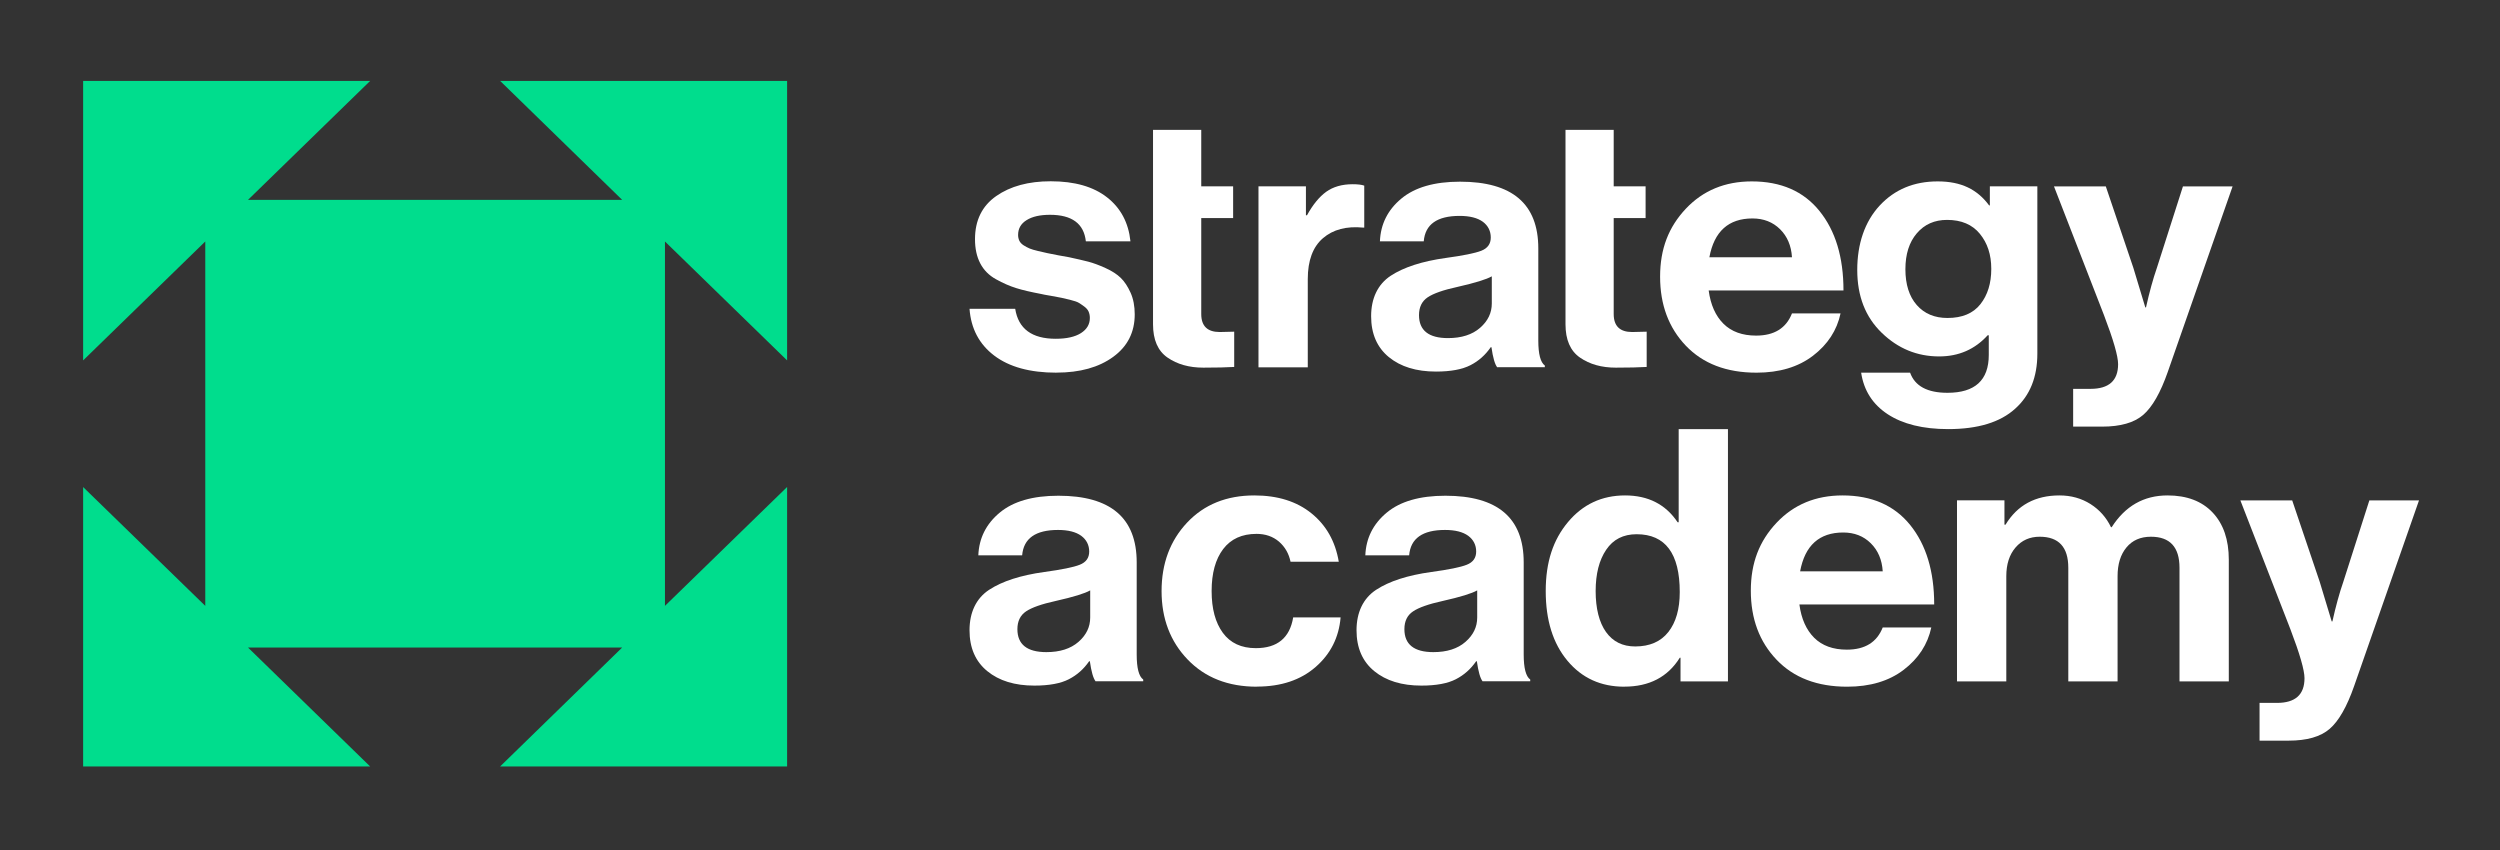 <?xml version="1.0" encoding="UTF-8"?> <svg xmlns="http://www.w3.org/2000/svg" width="100" height="34" viewBox="0 0 100 34" fill="none"><rect x="0" y="0" width="100" height="34" fill="#333333" stroke="none"/> <path d="M42.261 14.907C41.197 14.907 40.368 14.678 39.767 14.222C39.168 13.767 38.838 13.142 38.781 12.351H40.608C40.734 13.151 41.275 13.551 42.23 13.551C42.665 13.551 43 13.475 43.237 13.325C43.475 13.174 43.594 12.971 43.594 12.719C43.594 12.624 43.577 12.541 43.544 12.464C43.511 12.388 43.451 12.321 43.37 12.261C43.287 12.201 43.216 12.15 43.152 12.113C43.09 12.076 42.981 12.036 42.826 11.999C42.672 11.962 42.553 11.935 42.47 11.914C42.387 11.895 42.247 11.87 42.05 11.835C41.852 11.803 41.715 11.777 41.636 11.757C41.23 11.68 40.9 11.604 40.644 11.523C40.387 11.442 40.118 11.326 39.838 11.169C39.558 11.014 39.347 10.801 39.209 10.533C39.069 10.265 39 9.943 39 9.566C39 8.815 39.282 8.239 39.848 7.843C40.413 7.448 41.14 7.251 42.028 7.251C42.986 7.251 43.736 7.466 44.282 7.894C44.829 8.322 45.14 8.907 45.218 9.652H43.434C43.356 8.946 42.879 8.592 42 8.592C41.603 8.592 41.292 8.662 41.064 8.805C40.836 8.946 40.724 9.143 40.724 9.397C40.724 9.483 40.741 9.559 40.774 9.631C40.807 9.7 40.867 9.763 40.947 9.814C41.031 9.865 41.109 9.909 41.187 9.941C41.266 9.973 41.375 10.006 41.52 10.04C41.665 10.073 41.791 10.101 41.898 10.126C42.005 10.149 42.149 10.177 42.332 10.212C42.515 10.244 42.66 10.269 42.767 10.29C43.076 10.357 43.33 10.415 43.527 10.466C43.724 10.517 43.955 10.602 44.216 10.72C44.477 10.838 44.681 10.97 44.831 11.116C44.981 11.262 45.111 11.46 45.223 11.708C45.335 11.958 45.389 12.247 45.389 12.575C45.389 13.29 45.102 13.857 44.527 14.275C43.952 14.694 43.197 14.905 42.259 14.905L42.261 14.907Z" fill="white"></path> <path d="M46.121 5.195H48.05V7.452H49.325V8.722H48.05V12.562C48.05 13.043 48.297 13.281 48.789 13.281L49.368 13.267V14.678C49.069 14.696 48.658 14.706 48.135 14.706C47.565 14.706 47.088 14.571 46.701 14.303C46.313 14.035 46.121 13.591 46.121 12.969V5.195Z" fill="white"></path> <path d="M52.237 7.455V8.611H52.28C52.513 8.188 52.767 7.876 53.047 7.672C53.328 7.471 53.679 7.369 54.107 7.369C54.309 7.369 54.463 7.387 54.57 7.425V9.104H54.527C53.859 9.039 53.323 9.18 52.919 9.527C52.513 9.876 52.311 10.422 52.311 11.165V14.694H50.339V7.452H52.237V7.455Z" fill="white"></path> <path d="M59.89 14.694C59.793 14.571 59.717 14.303 59.658 13.889H59.629C59.415 14.199 59.147 14.44 58.817 14.608C58.489 14.777 58.028 14.863 57.439 14.863C56.655 14.863 56.028 14.671 55.555 14.285C55.083 13.898 54.845 13.352 54.845 12.647C54.845 11.942 55.106 11.375 55.629 11.03C56.152 10.688 56.886 10.45 57.833 10.318C58.529 10.223 59.002 10.128 59.254 10.029C59.506 9.929 59.631 9.754 59.631 9.499C59.631 9.245 59.525 9.027 59.313 8.87C59.099 8.715 58.791 8.636 58.384 8.636C57.486 8.636 57.007 8.974 56.95 9.652H55.197C55.225 8.965 55.51 8.396 56.052 7.945C56.593 7.494 57.375 7.267 58.401 7.267C60.489 7.267 61.532 8.155 61.532 9.934V13.618C61.532 14.164 61.62 14.497 61.793 14.62V14.689H59.895L59.89 14.694ZM57.919 13.524C58.46 13.524 58.888 13.387 59.202 13.114C59.515 12.841 59.672 12.518 59.672 12.14V11.053C59.458 11.176 59 11.317 58.294 11.477C57.734 11.599 57.337 11.738 57.106 11.893C56.876 12.048 56.76 12.286 56.76 12.605C56.76 13.216 57.147 13.524 57.919 13.524Z" fill="white"></path> <path d="M62.62 5.195H64.548V7.452H65.824V8.722H64.548V12.562C64.548 13.043 64.795 13.281 65.287 13.281L65.867 13.267V14.678C65.567 14.696 65.156 14.706 64.634 14.706C64.064 14.706 63.586 14.571 63.199 14.303C62.812 14.035 62.62 13.591 62.62 12.969V5.195Z" fill="white"></path> <path d="M70.259 14.907C69.059 14.907 68.119 14.546 67.432 13.827C66.746 13.107 66.404 12.187 66.404 11.067C66.404 9.948 66.746 9.081 67.432 8.35C68.119 7.621 68.998 7.256 70.071 7.256C71.24 7.256 72.145 7.651 72.781 8.442C73.42 9.233 73.739 10.29 73.739 11.618H68.347C68.423 12.191 68.622 12.636 68.941 12.952C69.259 13.267 69.694 13.424 70.245 13.424C70.969 13.424 71.447 13.128 71.679 12.536H73.622C73.477 13.214 73.109 13.778 72.52 14.229C71.931 14.68 71.176 14.907 70.259 14.907ZM70.1 8.738C69.142 8.738 68.568 9.256 68.375 10.29H71.679C71.651 9.83 71.492 9.455 71.202 9.168C70.912 8.882 70.544 8.738 70.1 8.738Z" fill="white"></path> <path d="M77.926 17.164C76.921 17.164 76.116 16.965 75.513 16.572C74.909 16.177 74.553 15.621 74.446 14.907H76.404C76.596 15.443 77.095 15.712 77.898 15.712C79 15.712 79.551 15.207 79.551 14.201V13.41H79.508C78.995 13.975 78.349 14.257 77.565 14.257C76.686 14.257 75.919 13.942 75.268 13.311C74.615 12.68 74.29 11.842 74.29 10.799C74.29 9.756 74.589 8.868 75.187 8.222C75.786 7.577 76.56 7.256 77.506 7.256C78.451 7.256 79.09 7.575 79.565 8.216H79.594V7.452H81.494V14.143C81.494 15.085 81.199 15.818 80.61 16.345C80.012 16.891 79.116 17.164 77.928 17.164H77.926ZM77.898 12.719C78.487 12.719 78.926 12.536 79.216 12.168C79.506 11.8 79.651 11.331 79.651 10.757C79.651 10.184 79.499 9.726 79.195 9.353C78.891 8.981 78.453 8.796 77.883 8.796C77.38 8.796 76.978 8.974 76.672 9.333C76.366 9.691 76.216 10.17 76.216 10.771C76.216 11.373 76.368 11.861 76.672 12.203C76.976 12.548 77.385 12.719 77.898 12.719Z" fill="white"></path> <path d="M82.926 17.065V15.554H83.622C84.356 15.554 84.724 15.226 84.724 14.567C84.724 14.248 84.536 13.593 84.159 12.605L82.159 7.455H84.232L85.335 10.716L85.812 12.296H85.84C85.976 11.685 86.121 11.158 86.275 10.716L87.318 7.455H89.304L86.71 14.879C86.42 15.707 86.095 16.278 85.731 16.593C85.368 16.907 84.821 17.065 84.085 17.065H82.926Z" fill="white"></path> <path d="M50.275 27.468C49.126 27.468 48.202 27.105 47.506 26.381C46.81 25.657 46.463 24.744 46.463 23.643C46.463 22.542 46.803 21.628 47.484 20.904C48.166 20.18 49.062 19.817 50.173 19.817C51.111 19.817 51.874 20.058 52.463 20.537C53.052 21.015 53.415 21.66 53.551 22.47H51.622C51.553 22.142 51.399 21.873 51.159 21.665C50.917 21.459 50.617 21.355 50.261 21.355C49.681 21.355 49.237 21.556 48.928 21.961C48.62 22.366 48.465 22.926 48.465 23.64C48.465 24.355 48.615 24.903 48.914 25.313C49.214 25.722 49.653 25.926 50.233 25.926C51.092 25.926 51.591 25.516 51.727 24.697H53.624C53.556 25.498 53.223 26.159 52.624 26.68C52.026 27.202 51.242 27.464 50.275 27.464V27.468Z" fill="white"></path> <path d="M59.306 27.256C59.209 27.133 59.133 26.865 59.074 26.451H59.045C58.831 26.761 58.563 27.001 58.233 27.17C57.905 27.339 57.444 27.424 56.855 27.424C56.071 27.424 55.444 27.232 54.971 26.846C54.499 26.46 54.261 25.914 54.261 25.209C54.261 24.503 54.523 23.936 55.045 23.592C55.568 23.25 56.302 23.011 57.249 22.88C57.945 22.785 58.418 22.69 58.67 22.59C58.922 22.491 59.047 22.315 59.047 22.061C59.047 21.806 58.941 21.589 58.729 21.432C58.515 21.277 58.207 21.198 57.8 21.198C56.903 21.198 56.423 21.536 56.366 22.213H54.613C54.641 21.526 54.926 20.957 55.468 20.506C56.009 20.055 56.791 19.829 57.817 19.829C59.905 19.829 60.948 20.717 60.948 22.495V26.18C60.948 26.726 61.036 27.059 61.209 27.181V27.251H59.311L59.306 27.256ZM57.335 26.085C57.876 26.085 58.304 25.949 58.617 25.676C58.931 25.403 59.088 25.079 59.088 24.702V23.615C58.874 23.738 58.416 23.879 57.71 24.038C57.15 24.161 56.753 24.3 56.523 24.455C56.29 24.61 56.176 24.848 56.176 25.167C56.176 25.777 56.563 26.085 57.335 26.085Z" fill="white"></path> <path d="M43.826 27.256C43.729 27.133 43.653 26.865 43.594 26.451H43.565C43.351 26.761 43.083 27.001 42.753 27.17C42.425 27.339 41.964 27.424 41.375 27.424C40.591 27.424 39.964 27.232 39.492 26.846C39.019 26.46 38.781 25.914 38.781 25.209C38.781 24.503 39.042 23.936 39.565 23.592C40.088 23.25 40.822 23.011 41.769 22.88C42.465 22.785 42.938 22.69 43.19 22.59C43.442 22.491 43.568 22.315 43.568 22.061C43.568 21.806 43.461 21.589 43.249 21.432C43.035 21.277 42.727 21.198 42.32 21.198C41.423 21.198 40.943 21.536 40.886 22.213H39.133C39.161 21.526 39.446 20.957 39.988 20.506C40.529 20.055 41.311 19.829 42.337 19.829C44.425 19.829 45.468 20.717 45.468 22.495V26.18C45.468 26.726 45.556 27.059 45.729 27.181V27.251H43.831L43.826 27.256ZM41.855 26.085C42.397 26.085 42.824 25.949 43.138 25.676C43.451 25.403 43.608 25.079 43.608 24.702V23.615C43.394 23.738 42.936 23.879 42.23 24.038C41.67 24.161 41.273 24.3 41.042 24.455C40.812 24.61 40.696 24.848 40.696 25.167C40.696 25.777 41.083 26.085 41.855 26.085Z" fill="white"></path> <path d="M64.974 27.468C64.035 27.468 63.278 27.124 62.698 26.43C62.118 25.736 61.829 24.808 61.829 23.643C61.829 22.477 62.126 21.593 62.719 20.883C63.313 20.173 64.076 19.817 65.002 19.817C65.928 19.817 66.629 20.176 67.104 20.89H67.147V17.164H69.118V27.256H67.221V26.309H67.192C66.71 27.082 65.969 27.466 64.974 27.466V27.468ZM65.408 25.858C65.988 25.858 66.43 25.666 66.734 25.28C67.038 24.894 67.19 24.362 67.19 23.684C67.19 22.142 66.615 21.369 65.465 21.369C64.933 21.369 64.527 21.575 64.247 21.991C63.966 22.405 63.826 22.956 63.826 23.643C63.826 24.33 63.964 24.894 64.24 25.28C64.515 25.666 64.905 25.858 65.406 25.858H65.408Z" fill="white"></path> <path d="M73.888 27.468C72.689 27.468 71.748 27.108 71.062 26.388C70.375 25.669 70.033 24.748 70.033 23.629C70.033 22.509 70.375 21.642 71.062 20.911C71.748 20.183 72.627 19.817 73.701 19.817C74.869 19.817 75.774 20.213 76.411 21.004C77.047 21.795 77.368 22.852 77.368 24.179H71.976C72.052 24.753 72.252 25.197 72.57 25.514C72.888 25.828 73.323 25.986 73.874 25.986C74.599 25.986 75.076 25.69 75.309 25.098H77.252C77.107 25.775 76.739 26.34 76.15 26.791C75.561 27.242 74.805 27.468 73.888 27.468ZM73.729 21.3C72.772 21.3 72.197 21.818 72.005 22.852H75.309C75.28 22.391 75.121 22.017 74.831 21.73C74.541 21.443 74.173 21.3 73.729 21.3Z" fill="white"></path> <path d="M78.28 27.256V20.014H80.178V20.988H80.221C80.694 20.206 81.413 19.817 82.38 19.817C82.843 19.817 83.257 19.933 83.62 20.162C83.983 20.393 84.254 20.701 84.439 21.087H84.468C85.01 20.24 85.753 19.817 86.701 19.817C87.473 19.817 88.076 20.046 88.506 20.502C88.936 20.957 89.152 21.587 89.152 22.387V27.256H87.18V22.711C87.18 21.883 86.798 21.469 86.036 21.469C85.62 21.469 85.294 21.612 85.057 21.899C84.82 22.186 84.703 22.57 84.703 23.048V27.256H82.732V22.711C82.732 21.883 82.349 21.469 81.587 21.469C81.19 21.469 80.869 21.612 80.622 21.899C80.375 22.186 80.252 22.57 80.252 23.048V27.256H78.28Z" fill="white"></path> <path d="M90.382 29.626V28.116H91.078C91.812 28.116 92.18 27.788 92.18 27.128C92.18 26.809 91.992 26.155 91.615 25.167L89.615 20.016H91.688L92.79 23.277L93.268 24.857H93.296C93.432 24.246 93.577 23.719 93.731 23.277L94.774 20.016H96.76L94.166 27.441C93.876 28.269 93.551 28.84 93.187 29.154C92.824 29.469 92.278 29.626 91.541 29.626H90.382Z" fill="white"></path> <path d="M26.598 9.659V24.235L31.484 19.48V30.658H20.005L24.888 25.9H9.919L14.805 30.658H3.325V19.482L8.211 24.235V9.659L3.325 14.416V3.238H14.805L9.919 7.996H24.888L20.007 3.238H31.484V14.416L26.598 9.659Z" fill="#00DD8D"></path> </svg> 